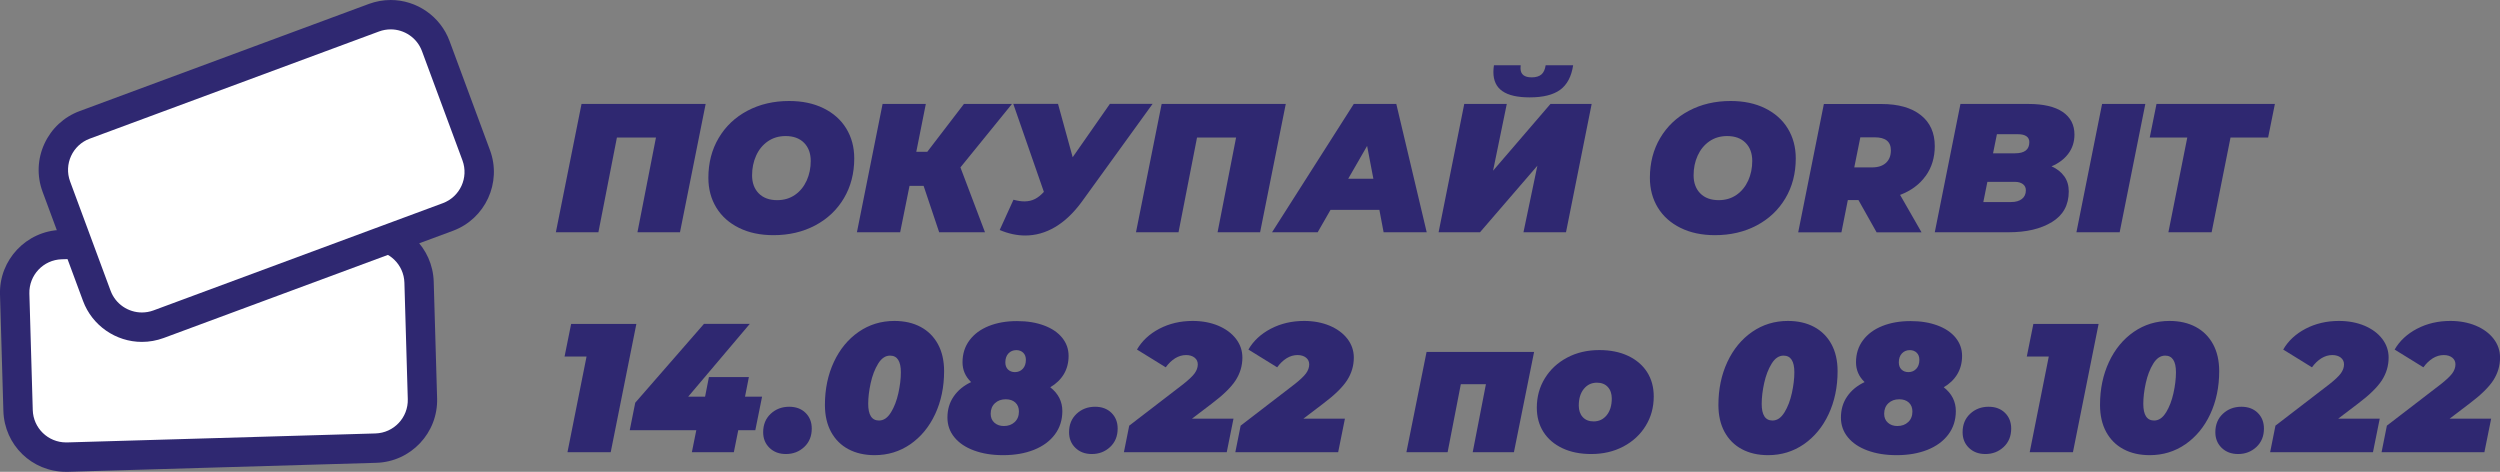 <?xml version="1.0" encoding="UTF-8"?> <svg xmlns="http://www.w3.org/2000/svg" viewBox="0 0 531.96 100.39"><rect x="0" y="0" width="531.96" height="100.39" fill="#808080" stroke="none"/> <defs> <style>.d{fill:#fff;}.e{fill:#2f2871;}</style> </defs> <g id="a"></g> <g id="b"> <g id="c"> <g> <g> <path class="e" d="M150.15,22.12l-5.46,27.3h-9.05l3.94-20.16h-8.31l-3.94,20.16h-9.05l5.46-27.3h26.4Z"></path> <path class="e" d="M157.27,48.5c-2.09-1.03-3.71-2.46-4.84-4.31-1.13-1.85-1.7-3.96-1.7-6.36,0-3.17,.73-6,2.2-8.48,1.47-2.48,3.51-4.41,6.12-5.79,2.61-1.38,5.57-2.07,8.87-2.07,2.78,0,5.22,.51,7.31,1.54,2.09,1.03,3.71,2.46,4.84,4.31,1.13,1.85,1.7,3.97,1.7,6.36,0,3.17-.73,6-2.2,8.48s-3.51,4.41-6.12,5.79c-2.61,1.38-5.57,2.07-8.87,2.07-2.78,0-5.22-.51-7.31-1.54Zm11.9-7.04c1.08-.75,1.9-1.77,2.48-3.04,.57-1.27,.86-2.66,.86-4.17,0-1.61-.47-2.9-1.42-3.86-.95-.96-2.26-1.44-3.92-1.44-1.46,0-2.72,.38-3.8,1.13-1.08,.75-1.91,1.77-2.48,3.04-.57,1.27-.86,2.67-.86,4.17,0,1.61,.47,2.9,1.42,3.86,.95,.96,2.26,1.44,3.92,1.44,1.46,0,2.72-.38,3.8-1.13Z"></path> <path class="e" d="M204.36,35.61l5.23,13.81h-9.75l-3.31-9.87h-3l-1.99,9.87h-9.2l5.46-27.3h9.2l-2.03,10.18h2.34l7.8-10.18h10.22l-10.96,13.49Z"></path> <path class="e" d="M245.24,22.12l-15.09,20.86c-1.74,2.37-3.63,4.15-5.65,5.34-2.03,1.2-4.15,1.79-6.36,1.79-1.77,0-3.58-.39-5.42-1.17l2.93-6.44c.86,.23,1.64,.35,2.34,.35,.83,0,1.58-.17,2.24-.51,.66-.34,1.29-.84,1.89-1.52l-6.51-18.72h9.52l3.12,11.35,7.92-11.35h9.09Z"></path> <path class="e" d="M273.59,22.12l-5.46,27.3h-9.05l3.94-20.16h-8.31l-3.94,20.16h-9.05l5.46-27.3h26.4Z"></path> <path class="e" d="M293.52,44.66h-10.41l-2.73,4.76h-9.71l17.39-27.3h9.05l6.47,27.3h-9.17l-.9-4.76Zm-1.29-6.63l-1.33-6.98-4.02,6.98h5.34Z"></path> <path class="e" d="M311.57,22.12h9.05l-2.92,14.2,12.21-14.2h8.77l-5.46,27.3h-9.05l2.96-14.16-12.21,14.16h-8.81l5.46-27.3Zm8.11-2.73c-1.27-.88-1.91-2.24-1.91-4.06,0-.47,.04-.95,.12-1.44h5.69c-.03,.16-.04,.36-.04,.62,0,1.3,.79,1.95,2.38,1.95,.88,0,1.57-.2,2.05-.6,.48-.4,.79-1.06,.92-1.97h5.85c-.36,2.39-1.28,4.13-2.75,5.21-1.47,1.08-3.63,1.62-6.49,1.62-2.6,0-4.54-.44-5.81-1.33Z"></path> <path class="e" d="M357.61,48.5c-2.09-1.03-3.71-2.46-4.84-4.31-1.13-1.85-1.7-3.96-1.7-6.36,0-3.17,.73-6,2.2-8.48,1.47-2.48,3.51-4.41,6.12-5.79,2.61-1.38,5.57-2.07,8.87-2.07,2.78,0,5.22,.51,7.31,1.54,2.09,1.03,3.71,2.46,4.84,4.31,1.13,1.85,1.7,3.97,1.7,6.36,0,3.17-.73,6-2.2,8.48-1.47,2.48-3.51,4.41-6.12,5.79-2.61,1.38-5.57,2.07-8.87,2.07-2.78,0-5.22-.51-7.31-1.54Zm11.9-7.04c1.08-.75,1.9-1.77,2.48-3.04,.57-1.27,.86-2.66,.86-4.17,0-1.61-.47-2.9-1.42-3.86-.95-.96-2.26-1.44-3.92-1.44-1.46,0-2.72,.38-3.8,1.13-1.08,.75-1.9,1.77-2.48,3.04s-.86,2.67-.86,4.17c0,1.61,.47,2.9,1.42,3.86,.95,.96,2.25,1.44,3.92,1.44,1.46,0,2.72-.38,3.8-1.13Z"></path> <path class="e" d="M409.75,37.43c-1.29,1.81-3.1,3.15-5.44,4.04l4.56,7.96h-9.56l-3.86-6.86h-2.26l-1.36,6.86h-9.2l5.46-27.3h12.25c3.59,0,6.38,.79,8.37,2.36,1.99,1.57,2.98,3.78,2.98,6.61,0,2.42-.64,4.53-1.93,6.34Zm-10.82-8.21h-3.08l-1.29,6.4h3.78c1.27,0,2.26-.32,2.96-.96,.7-.64,1.05-1.53,1.05-2.67,0-1.85-1.14-2.77-3.43-2.77Z"></path> <path class="e" d="M439.24,37.51c.64,.9,.96,1.97,.96,3.22,0,2.89-1.19,5.06-3.57,6.51-2.38,1.46-5.44,2.18-9.18,2.18h-15.76l5.46-27.3h14.47c3.2,0,5.63,.57,7.29,1.7,1.66,1.13,2.5,2.74,2.5,4.82,0,1.53-.43,2.88-1.29,4.04-.86,1.16-2.05,2.06-3.59,2.71,1.17,.52,2.07,1.23,2.71,2.13Zm-9.03,4.84c.57-.43,.86-1.05,.86-1.85,0-.57-.21-1.01-.64-1.33-.43-.31-.97-.47-1.62-.47h-5.93l-.86,4.29h5.93c.94,0,1.69-.21,2.26-.64Zm-5.3-13.79l-.82,4.06h4.68c2.03,0,3.04-.79,3.04-2.38,0-.55-.21-.96-.62-1.25-.42-.29-1.01-.43-1.79-.43h-4.49Z"></path> <path class="e" d="M447.29,22.12h9.2l-5.46,27.3h-9.2l5.46-27.3Z"></path> <path class="e" d="M465.43,29.26h-8l1.44-7.14h25.19l-1.44,7.14h-8l-4.02,20.16h-9.2l4.02-20.16Z"></path> <path class="e" d="M135.41,68.92l-5.46,27.3h-9.2l4.06-20.36h-4.68l1.4-6.94h13.88Z"></path> <path class="e" d="M160.72,91.54h-3.63l-.94,4.68h-8.93l.94-4.68h-14.16l1.17-5.85,14.62-16.77h9.75l-13.1,15.48h3.59l.82-4.17h8.5l-.82,4.17h3.63l-1.44,7.14Z"></path> <path class="e" d="M163.74,95.3c-.9-.87-1.35-1.98-1.35-3.33,0-1.61,.53-2.92,1.6-3.92,1.07-1,2.38-1.5,3.94-1.5,1.43,0,2.59,.43,3.47,1.29,.88,.86,1.33,1.98,1.33,3.35,0,1.61-.53,2.92-1.6,3.92-1.07,1-2.37,1.5-3.9,1.5-1.43,0-2.59-.44-3.49-1.31Z"></path> <path class="e" d="M180.53,95.58c-1.59-.84-2.81-2.07-3.69-3.67-.87-1.6-1.31-3.52-1.31-5.75,0-3.38,.64-6.43,1.91-9.15,1.27-2.72,3.04-4.85,5.28-6.4,2.25-1.55,4.78-2.32,7.59-2.32,2.13,0,3.99,.42,5.58,1.27,1.59,.85,2.81,2.07,3.69,3.67,.87,1.6,1.31,3.52,1.31,5.75,0,3.38-.64,6.43-1.91,9.15s-3.04,4.85-5.28,6.4c-2.25,1.55-4.78,2.32-7.59,2.32-2.13,0-3.99-.42-5.58-1.27Zm9.05-7.82c.7-1.14,1.23-2.52,1.58-4.11,.35-1.6,.53-3.07,.53-4.43,0-2.37-.77-3.55-2.3-3.55-.99,0-1.83,.57-2.54,1.72-.7,1.14-1.23,2.52-1.58,4.11-.35,1.6-.53,3.08-.53,4.43,0,2.37,.77,3.55,2.3,3.55,.99,0,1.83-.57,2.53-1.72Z"></path> <path class="e" d="M226.05,87.45c0,1.92-.53,3.59-1.6,5.01-1.07,1.42-2.55,2.5-4.45,3.26-1.9,.75-4.07,1.13-6.51,1.13s-4.41-.33-6.22-.99c-1.81-.66-3.2-1.6-4.19-2.81-.99-1.21-1.48-2.61-1.48-4.19,0-1.72,.44-3.22,1.33-4.5,.88-1.29,2.12-2.31,3.71-3.06-1.22-1.17-1.83-2.57-1.83-4.21,0-1.79,.49-3.35,1.48-4.68,.99-1.33,2.36-2.34,4.11-3.04,1.75-.7,3.75-1.05,5.99-1.05s4.07,.31,5.73,.92c1.66,.61,2.96,1.48,3.88,2.61s1.38,2.42,1.38,3.88-.34,2.75-1.01,3.88c-.68,1.13-1.64,2.06-2.89,2.79,1.72,1.35,2.57,3.04,2.57,5.07Zm-10.14,2.36c.6-.56,.9-1.31,.9-2.24,0-.81-.25-1.44-.76-1.91-.51-.47-1.19-.7-2.05-.7-.94,0-1.7,.28-2.3,.84-.6,.56-.9,1.31-.9,2.24,0,.81,.27,1.44,.8,1.91,.53,.47,1.2,.7,2.01,.7,.94,0,1.7-.28,2.3-.84Zm-1.33-14.61c-.44,.47-.66,1.11-.66,1.91,0,.65,.19,1.16,.57,1.52,.38,.36,.86,.55,1.46,.55,.68,0,1.23-.23,1.68-.7,.44-.47,.66-1.1,.66-1.91,0-.65-.19-1.16-.57-1.52-.38-.36-.86-.55-1.46-.55-.68,0-1.23,.23-1.68,.7Z"></path> <path class="e" d="M228.83,95.3c-.9-.87-1.35-1.98-1.35-3.33,0-1.61,.53-2.92,1.6-3.92,1.07-1,2.38-1.5,3.94-1.5,1.43,0,2.59,.43,3.47,1.29,.88,.86,1.33,1.98,1.33,3.35,0,1.61-.53,2.92-1.6,3.92-1.07,1-2.37,1.5-3.9,1.5-1.43,0-2.59-.44-3.49-1.31Z"></path> <path class="e" d="M253.62,89.08h8.85l-1.44,7.14h-21.88l1.13-5.65,11.43-8.78c1.2-.94,2.02-1.72,2.48-2.34,.45-.62,.68-1.26,.68-1.91,0-.6-.23-1.08-.68-1.44-.46-.36-1.06-.55-1.81-.55-.81,0-1.58,.23-2.32,.68-.74,.46-1.41,1.1-2.01,1.93l-6.12-3.78c1.07-1.85,2.65-3.32,4.76-4.43,2.11-1.1,4.47-1.66,7.1-1.66,2,0,3.81,.34,5.42,1.01,1.61,.68,2.87,1.61,3.78,2.79,.91,1.18,1.37,2.52,1.37,4,0,1.74-.48,3.35-1.44,4.84-.96,1.48-2.65,3.13-5.07,4.95l-4.21,3.2Z"></path> <path class="e" d="M277.33,89.08h8.85l-1.44,7.14h-21.88l1.13-5.65,11.43-8.78c1.2-.94,2.02-1.72,2.48-2.34,.45-.62,.68-1.26,.68-1.91,0-.6-.23-1.08-.68-1.44-.46-.36-1.06-.55-1.81-.55-.81,0-1.58,.23-2.32,.68-.74,.46-1.41,1.1-2.01,1.93l-6.12-3.78c1.07-1.85,2.65-3.32,4.76-4.43,2.11-1.1,4.47-1.66,7.1-1.66,2,0,3.81,.34,5.42,1.01,1.61,.68,2.87,1.61,3.78,2.79,.91,1.18,1.37,2.52,1.37,4,0,1.74-.48,3.35-1.44,4.84-.96,1.48-2.65,3.13-5.07,4.95l-4.21,3.2Z"></path> <path class="e" d="M326.43,74.89l-4.29,21.33h-8.77l2.81-14.47h-5.34l-2.81,14.47h-8.77l4.29-21.33h22.89Z"></path> <path class="e" d="M332.47,95.38c-1.74-.82-3.09-1.97-4.04-3.45-.95-1.48-1.42-3.21-1.42-5.19,0-2.31,.57-4.4,1.72-6.26,1.14-1.86,2.72-3.32,4.74-4.39,2.01-1.07,4.3-1.6,6.84-1.6,2.34,0,4.38,.41,6.12,1.23,1.74,.82,3.09,1.97,4.04,3.45,.95,1.48,1.42,3.21,1.42,5.19,0,2.31-.57,4.4-1.72,6.26-1.14,1.86-2.72,3.32-4.74,4.39-2.02,1.07-4.3,1.6-6.84,1.6-2.34,0-4.38-.41-6.12-1.23Zm9.42-7.04c.71-.88,1.07-2.07,1.07-3.55,0-1.01-.28-1.83-.84-2.44s-1.33-.92-2.32-.92c-1.14,0-2.07,.44-2.79,1.33-.72,.88-1.07,2.07-1.07,3.55,0,1.01,.28,1.83,.84,2.44,.56,.61,1.33,.92,2.32,.92,1.14,0,2.07-.44,2.79-1.33Z"></path> <path class="e" d="M370.65,95.58c-1.59-.84-2.81-2.07-3.69-3.67-.87-1.6-1.31-3.52-1.31-5.75,0-3.38,.64-6.43,1.91-9.15,1.27-2.72,3.04-4.85,5.28-6.4,2.25-1.55,4.78-2.32,7.59-2.32,2.13,0,3.99,.42,5.58,1.27,1.59,.85,2.81,2.07,3.69,3.67,.87,1.6,1.31,3.52,1.31,5.75,0,3.38-.64,6.43-1.91,9.15s-3.04,4.85-5.28,6.4c-2.25,1.55-4.78,2.32-7.59,2.32-2.13,0-3.99-.42-5.58-1.27Zm9.05-7.82c.7-1.14,1.23-2.52,1.58-4.11,.35-1.6,.53-3.07,.53-4.43,0-2.37-.77-3.55-2.3-3.55-.99,0-1.83,.57-2.54,1.72-.7,1.14-1.23,2.52-1.58,4.11-.35,1.6-.53,3.08-.53,4.43,0,2.37,.77,3.55,2.3,3.55,.99,0,1.83-.57,2.53-1.72Z"></path> <path class="e" d="M416.17,87.45c0,1.92-.53,3.59-1.6,5.01-1.07,1.42-2.55,2.5-4.45,3.26-1.9,.75-4.07,1.13-6.51,1.13s-4.41-.33-6.22-.99c-1.81-.66-3.2-1.6-4.19-2.81-.99-1.21-1.48-2.61-1.48-4.19,0-1.72,.44-3.22,1.33-4.5,.88-1.29,2.12-2.31,3.71-3.06-1.22-1.17-1.83-2.57-1.83-4.21,0-1.79,.49-3.35,1.48-4.68,.99-1.33,2.36-2.34,4.11-3.04,1.75-.7,3.75-1.05,5.99-1.05s4.07,.31,5.73,.92c1.66,.61,2.96,1.48,3.88,2.61s1.38,2.42,1.38,3.88-.34,2.75-1.01,3.88c-.68,1.13-1.64,2.06-2.89,2.79,1.72,1.35,2.57,3.04,2.57,5.07Zm-10.14,2.36c.6-.56,.9-1.31,.9-2.24,0-.81-.25-1.44-.76-1.91-.51-.47-1.19-.7-2.05-.7-.94,0-1.7,.28-2.3,.84-.6,.56-.9,1.31-.9,2.24,0,.81,.27,1.44,.8,1.91,.53,.47,1.2,.7,2.01,.7,.94,0,1.7-.28,2.3-.84Zm-1.33-14.61c-.44,.47-.66,1.11-.66,1.91,0,.65,.19,1.16,.57,1.52,.38,.36,.86,.55,1.46,.55,.68,0,1.23-.23,1.68-.7,.44-.47,.66-1.1,.66-1.91,0-.65-.19-1.16-.57-1.52-.38-.36-.86-.55-1.46-.55-.68,0-1.23,.23-1.68,.7Z"></path> <path class="e" d="M418.96,95.3c-.9-.87-1.35-1.98-1.35-3.33,0-1.61,.53-2.92,1.6-3.92,1.07-1,2.38-1.5,3.94-1.5,1.43,0,2.59,.43,3.47,1.29,.88,.86,1.33,1.98,1.33,3.35,0,1.61-.53,2.92-1.6,3.92-1.07,1-2.37,1.5-3.9,1.5-1.43,0-2.59-.44-3.49-1.31Z"></path> <path class="e" d="M446.55,68.92l-5.46,27.3h-9.2l4.06-20.36h-4.68l1.4-6.94h13.88Z"></path> <path class="e" d="M451.85,95.58c-1.59-.84-2.81-2.07-3.69-3.67-.87-1.6-1.31-3.52-1.31-5.75,0-3.38,.64-6.43,1.91-9.15,1.27-2.72,3.04-4.85,5.28-6.4,2.25-1.55,4.78-2.32,7.59-2.32,2.13,0,3.99,.42,5.58,1.27,1.59,.85,2.81,2.07,3.69,3.67,.87,1.6,1.31,3.52,1.31,5.75,0,3.38-.64,6.43-1.91,9.15s-3.04,4.85-5.28,6.4c-2.25,1.55-4.78,2.32-7.59,2.32-2.13,0-3.99-.42-5.58-1.27Zm9.05-7.82c.7-1.14,1.23-2.52,1.58-4.11,.35-1.6,.53-3.07,.53-4.43,0-2.37-.77-3.55-2.3-3.55-.99,0-1.83,.57-2.54,1.72-.7,1.14-1.23,2.52-1.58,4.11-.35,1.6-.53,3.08-.53,4.43,0,2.37,.77,3.55,2.3,3.55,.99,0,1.83-.57,2.53-1.72Z"></path> <path class="e" d="M472.74,95.3c-.9-.87-1.35-1.98-1.35-3.33,0-1.61,.53-2.92,1.6-3.92,1.07-1,2.38-1.5,3.94-1.5,1.43,0,2.59,.43,3.47,1.29,.88,.86,1.33,1.98,1.33,3.35,0,1.61-.53,2.92-1.6,3.92-1.07,1-2.37,1.5-3.9,1.5-1.43,0-2.59-.44-3.49-1.31Z"></path> <path class="e" d="M497.52,89.08h8.85l-1.44,7.14h-21.88l1.13-5.65,11.43-8.78c1.2-.94,2.02-1.72,2.48-2.34,.45-.62,.68-1.26,.68-1.91,0-.6-.23-1.08-.68-1.44-.46-.36-1.06-.55-1.81-.55-.81,0-1.58,.23-2.32,.68-.74,.46-1.41,1.1-2.01,1.93l-6.12-3.78c1.07-1.85,2.65-3.32,4.76-4.43,2.11-1.1,4.47-1.66,7.1-1.66,2,0,3.81,.34,5.42,1.01,1.61,.68,2.87,1.61,3.78,2.79,.91,1.18,1.37,2.52,1.37,4,0,1.74-.48,3.35-1.44,4.84-.96,1.48-2.65,3.13-5.07,4.95l-4.21,3.2Z"></path> <path class="e" d="M521.23,89.08h8.85l-1.44,7.14h-21.88l1.13-5.65,11.43-8.78c1.2-.94,2.02-1.72,2.48-2.34,.45-.62,.68-1.26,.68-1.91,0-.6-.23-1.08-.68-1.44-.46-.36-1.06-.55-1.81-.55-.81,0-1.58,.23-2.32,.68-.74,.46-1.41,1.1-2.01,1.93l-6.12-3.78c1.07-1.85,2.65-3.32,4.76-4.43,2.11-1.1,4.47-1.66,7.1-1.66,2,0,3.81,.34,5.42,1.01,1.61,.68,2.87,1.61,3.78,2.79,.91,1.18,1.37,2.52,1.37,4,0,1.74-.48,3.35-1.44,4.84-.96,1.48-2.65,3.13-5.07,4.95l-4.21,3.2Z"></path> </g> <g> <g> <path class="d" d="M14.07,97.27c-5.57,0-10.05-4.36-10.21-9.93l-.72-24.78c-.08-2.73,.91-5.33,2.78-7.31s4.41-3.12,7.14-3.2l65.61-1.91h.3c5.57,0,10.05,4.36,10.22,9.92l.72,24.78c.08,2.73-.91,5.33-2.78,7.31s-4.41,3.12-7.14,3.2l-65.61,1.91h-.3Z"></path> <path class="e" d="M78.96,53.26c3.82,0,6.98,3.04,7.09,6.89l.72,24.78c.11,3.92-2.97,7.19-6.89,7.3l-65.61,1.91c-.07,0-.14,0-.21,0-3.82,0-6.98-3.04-7.09-6.89l-.72-24.78c-.11-3.92,2.97-7.19,6.89-7.3l65.61-1.91c.07,0,.14,0,.21,0m0-6.25c-.13,0-.26,0-.39,0l-65.61,1.91C5.6,49.14-.21,55.3,0,62.65l.72,24.78c.21,7.27,6.07,12.96,13.34,12.96,.13,0,.26,0,.39,0l65.61-1.91c7.36-.21,13.17-6.37,12.95-13.73l-.72-24.78c-.21-7.27-6.07-12.96-13.34-12.96h0Z"></path> </g> <g> <path class="d" d="M30.2,69.63c-4.26,0-8.11-2.68-9.59-6.67l-8.61-23.24c-.95-2.56-.84-5.34,.3-7.82,1.14-2.48,3.18-4.37,5.74-5.32L79.58,3.76c1.14-.42,2.34-.64,3.55-.64,4.26,0,8.11,2.68,9.59,6.67l8.61,23.24c1.96,5.29-.75,11.18-6.03,13.14l-61.55,22.81c-1.14,.42-2.34,.64-3.55,.64Z"></path> <path class="e" d="M83.13,6.25c2.88,0,5.6,1.77,6.66,4.63l8.61,23.24c1.36,3.68-.51,7.76-4.19,9.12l-61.55,22.81c-.81,.3-1.65,.44-2.47,.44-2.88,0-5.6-1.77-6.66-4.63l-8.61-23.24c-1.36-3.68,.51-7.76,4.19-9.12L80.67,6.69c.81-.3,1.65-.44,2.47-.44m0-6.25h0c-1.58,0-3.14,.28-4.64,.83L16.94,23.64c-3.34,1.24-6,3.71-7.49,6.95-1.49,3.24-1.63,6.87-.39,10.21l8.61,23.24c1.93,5.21,6.96,8.71,12.52,8.71,1.58,0,3.14-.28,4.64-.83l61.55-22.81c6.9-2.56,10.44-10.25,7.88-17.16l-8.61-23.24c-1.93-5.21-6.96-8.71-12.52-8.71h0Z"></path> </g> </g> </g> </g> </g> </svg> 